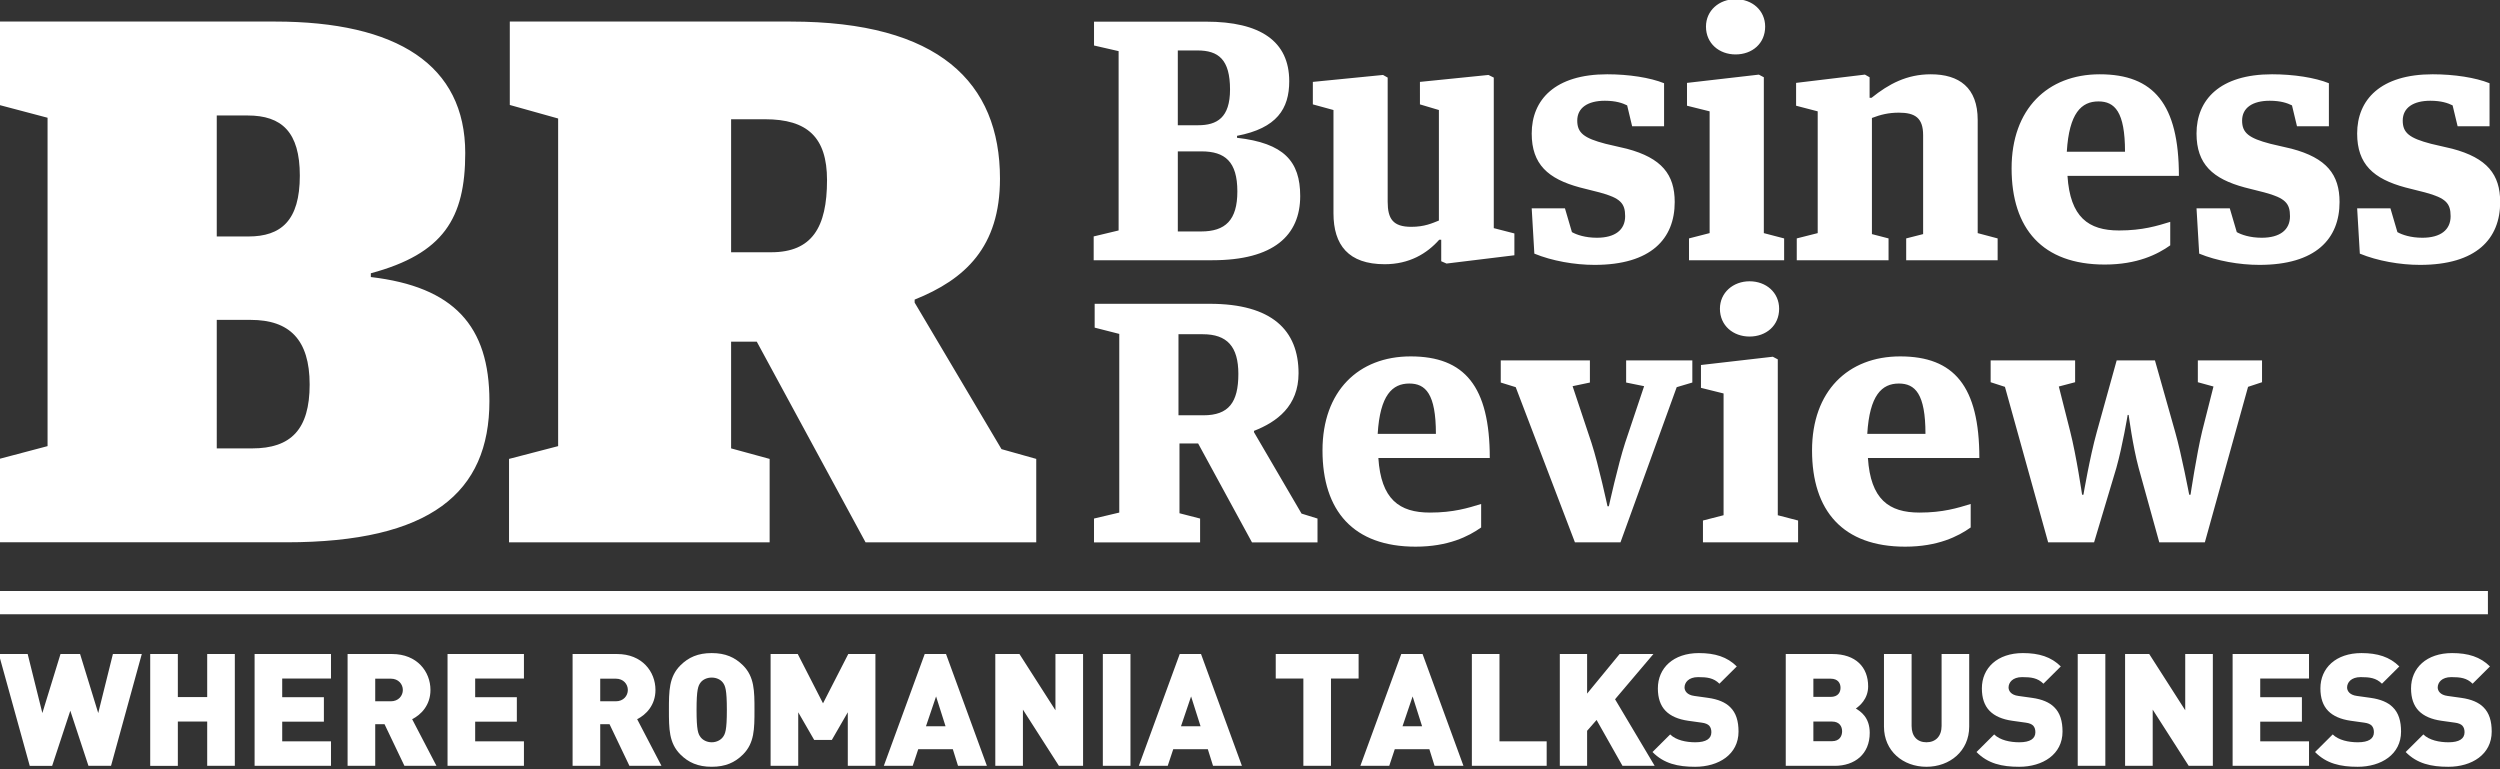 <svg xmlns="http://www.w3.org/2000/svg" xml:space="preserve" id="Untitled-Page%201" width="247" height="76" x="0" y="0" style="background-color:#fff0" version="1.1"><rect width="100%" height="100%" fill="#333333" stroke="none"/><g id="Layer_1_1" fill="#fff"><path d="m-.077 45.34 4.776-1.262V11.633l-4.776-1.262V2.13h27.24c12.088 0 18.803 4.305 18.803 12.991 0 6.46-2.164 9.95-9.327 11.878v.373c8.208.965 11.716 4.825 11.716 12.25 0 9.058-5.821 13.957-20.075 13.957H-.077zm24.626-21.977c3.209 0 5.074-1.557 5.074-6.013 0-4.306-1.79-5.94-5.149-5.94h-3.058v11.953zm.373 20.938c3.807 0 5.672-1.857 5.672-6.311 0-4.455-2.014-6.385-5.82-6.385h-3.358V44.3zM50.292 45.34l4.852-1.262v-32.37l-4.776-1.337v-8.24h27.76c14.627 0 20.67 6.013 20.67 15.517 0 6.756-3.431 9.949-8.431 11.952v.297l8.581 14.477 3.433.965v8.241H85.516L74.77 33.758h-2.537V44.3l3.807 1.04v8.24H50.292zm25.896-20.417c4.03 0 5.522-2.45 5.522-7.128 0-4.231-1.94-6.013-6.12-6.013h-3.357v13.14zM108.055 23.359l2.464-.59V5.052l-2.43-.556V2.14h11.072c5.357 0 8.215 1.929 8.215 5.885 0 2.714-1.216 4.642-5.158 5.394v.196c4.633.524 6.242 2.321 6.242 5.753 0 3.892-2.628 6.343-8.674 6.343h-11.731zm10.319-10.985c1.873 0 3.153-.753 3.153-3.532 0-2.974-1.15-3.857-3.22-3.857h-1.94v7.389zm.295 10.494c2.398 0 3.582-1.112 3.582-3.955 0-2.943-1.217-3.957-3.55-3.957h-2.333v7.912zM131.747 21.07v-10.2l-2.038-.557V8.091l6.933-.686.46.26v12.262c0 1.698.527 2.483 2.333 2.483 1.316 0 2.072-.36 2.728-.62V10.87l-1.873-.557V8.091l6.77-.686.525.26V22.54l2.037.524v2.157l-6.703.818-.526-.228v-2.126h-.197c-1.217 1.373-2.957 2.42-5.389 2.42-3.582 0-5.06-1.896-5.06-5.035M151.593 25.058l-.261-4.478h3.284l.69 2.353c.461.262 1.315.556 2.465.556 1.808 0 2.793-.783 2.793-2.125 0-1.275-.46-1.799-2.53-2.354l-1.939-.49c-3.154-.85-4.763-2.29-4.763-5.328 0-3.334 2.298-5.853 7.458-5.853 2.136 0 4.24.328 5.62.883v4.25h-3.156l-.492-2.06c-.46-.228-1.118-.458-2.202-.458-1.675 0-2.728.688-2.728 1.962 0 1.21.657 1.732 2.793 2.29l2.103.489c3.452.915 4.733 2.55 4.733 5.263 0 3.628-2.334 6.212-7.92 6.212-1.971 0-4.206-.392-5.948-1.112M166.873 23.555l2.038-.524v-12.03l-2.235-.556V8.19l7.098-.817.492.26v15.4l2.006.523v2.157h-9.399zM168.55 2.63c0-1.601 1.315-2.713 2.924-2.713 1.643 0 2.924 1.112 2.924 2.713 0 1.668-1.281 2.748-2.924 2.748-1.61 0-2.924-1.08-2.924-2.748M177.52 23.555l2.069-.523V11.001l-2.135-.556V8.189l6.801-.818.461.262V9.66h.197c1.71-1.373 3.483-2.32 5.848-2.32 2.795 0 4.635 1.307 4.635 4.51v11.182l1.971.523v2.157h-9.036v-2.157l1.674-.426v-9.774c0-1.7-.787-2.224-2.396-2.224-1.02 0-1.809.197-2.663.524v11.474l1.643.426v2.157h-9.069zM198.746 16.623c0-5.85 3.549-9.283 8.71-9.283 5.322 0 7.82 2.942 7.82 10.035h-11.008c.261 4.087 2.07 5.395 5.092 5.395 2.334 0 3.78-.459 5.06-.85v2.32c-1.247.885-3.251 1.897-6.472 1.897-6.145 0-9.202-3.53-9.202-9.514m11.206-1.634c0-3.956-1.018-4.969-2.627-4.969-1.678 0-2.894 1.144-3.124 4.97zM217.28 25.058l-.264-4.478h3.285l.692 2.353c.46.262 1.315.556 2.463.556 1.809 0 2.795-.783 2.795-2.125 0-1.275-.46-1.799-2.532-2.354l-1.937-.49c-3.156-.85-4.766-2.29-4.766-5.328 0-3.334 2.301-5.853 7.46-5.853 2.137 0 4.24.328 5.618.883v4.25h-3.153l-.493-2.06c-.46-.228-1.117-.458-2.203-.458-1.676 0-2.726.688-2.726 1.962 0 1.21.656 1.732 2.793 2.29l2.103.489c3.45.915 4.732 2.55 4.732 5.263 0 3.628-2.333 6.212-7.92 6.212-1.972 0-4.207-.392-5.947-1.112M233.151 25.058l-.264-4.478h3.286l.691 2.353c.46.262 1.315.556 2.464.556 1.808 0 2.793-.783 2.793-2.125 0-1.275-.459-1.799-2.53-2.354l-1.939-.49c-3.153-.85-4.765-2.29-4.765-5.328 0-3.334 2.301-5.853 7.46-5.853 2.136 0 4.24.328 5.62.883v4.25h-3.155l-.494-2.06c-.46-.228-1.117-.458-2.2-.458-1.678 0-2.728.688-2.728 1.962 0 1.21.657 1.732 2.793 2.29l2.103.489c3.45.915 4.732 2.55 4.732 5.263 0 3.628-2.333 6.212-7.92 6.212-1.972 0-4.206-.392-5.947-1.112M108.088 51.232l2.496-.59V32.99l-2.431-.62v-2.355h11.37c6.146 0 8.774 2.616 8.774 6.865 0 3.237-2.137 4.806-4.403 5.69v.13l4.698 8.042 1.578.49v2.354h-6.474l-5.322-9.775h-1.841v6.898l2.037.524v2.353h-10.482zm10.81-10.201c2.498 0 3.452-1.275 3.452-4.086 0-2.713-1.119-3.923-3.517-3.923h-2.399v8.009zM130.663 44.497c0-5.852 3.547-9.285 8.707-9.285 5.323 0 7.82 2.942 7.82 10.037h-11.009c.264 4.086 2.072 5.393 5.095 5.393 2.332 0 3.779-.457 5.061-.85v2.322c-1.25.883-3.254 1.896-6.475 1.896-6.145 0-9.2-3.531-9.2-9.513m11.205-1.635c0-3.956-1.02-4.97-2.629-4.97-1.677 0-2.893 1.145-3.123 4.97zM149.753 38.252l-1.478-.457v-2.19h8.807v2.19l-1.71.36 1.874 5.623c.69 2.125 1.576 6.243 1.576 6.243h.132s.888-4.053 1.61-6.275l1.874-5.592-1.776-.36v-2.19h6.54v2.19l-1.544.458-5.555 15.333h-4.5zM168.252 51.427l2.037-.523v-12.03l-2.234-.555v-2.257l7.098-.817.492.26v15.4l2.006.522v2.158h-9.399zm1.676-20.922c0-1.602 1.315-2.714 2.924-2.714 1.645 0 2.926 1.111 2.926 2.714 0 1.668-1.281 2.746-2.926 2.746-1.61 0-2.924-1.078-2.924-2.746M179.03 44.497c0-5.852 3.55-9.285 8.708-9.285 5.324 0 7.822 2.942 7.822 10.037h-11.01c.264 4.086 2.07 5.393 5.094 5.393 2.332 0 3.78-.457 5.06-.85v2.322c-1.247.883-3.251 1.896-6.472 1.896-6.147 0-9.202-3.531-9.202-9.513m11.206-1.635c0-3.956-1.02-4.97-2.63-4.97-1.675 0-2.891 1.145-3.12 4.97zM198.088 38.22l-1.412-.457v-2.158h8.346v2.158l-1.61.424 1.117 4.413c.626 2.453 1.182 6.278 1.182 6.278h.133s.623-3.694 1.315-6.18l1.97-7.093h3.78l2.004 7.093c.625 2.191 1.38 6.18 1.38 6.18h.132s.591-3.957 1.15-6.278l1.117-4.413-1.545-.424v-2.158h6.342v2.158l-1.38.456-4.27 15.366h-4.502l-2.038-7.356c-.591-2.19-.986-5.231-.986-5.231h-.1s-.492 3.008-1.117 5.231l-2.201 7.356h-4.537zM245.806 60.69H-.077v-2.302h245.883zM10.97 75.664H8.739L6.946 70.22l-1.794 5.445H2.938L-.12 64.617h2.854l1.45 5.834 1.794-5.834h1.934l1.793 5.834 1.45-5.834h2.854zM20.471 75.664V71.29h-2.9v4.375h-2.73V64.617h2.73v4.252h2.9v-4.252h2.73v11.047zM25.154 75.664V64.617h7.548v2.42h-4.82v1.847H32v2.42h-4.117v1.94h4.819v2.42zM39.957 75.664l-1.965-4.112h-.92v4.112h-2.73V64.617h4.398c2.464 0 3.79 1.738 3.79 3.553 0 1.505-.936 2.452-1.809 2.886l2.401 4.608zm-1.342-8.611h-1.543v2.235h1.543c.749 0 1.186-.543 1.186-1.118 0-.574-.437-1.117-1.186-1.117M44.217 75.664V64.617h7.548v2.42h-4.818v1.847h4.117v2.42h-4.117v1.94h4.818v2.42zM62.187 75.664l-1.965-4.112h-.92v4.112h-2.73V64.617h4.398c2.465 0 3.79 1.738 3.79 3.553 0 1.505-.936 2.452-1.809 2.886l2.402 4.608zm-1.341-8.611h-1.544v2.235h1.544c.748 0 1.185-.543 1.185-1.118 0-.574-.437-1.117-1.185-1.117M73.404 74.547c-.796.792-1.731 1.21-3.088 1.21s-2.293-.418-3.088-1.21c-1.139-1.132-1.139-2.545-1.139-4.406 0-1.862 0-3.274 1.139-4.407.795-.79 1.73-1.21 3.088-1.21 1.357 0 2.292.42 3.088 1.21 1.138 1.133 1.138 2.545 1.138 4.407 0 1.861 0 3.274-1.138 4.406m-1.996-7.12c-.204-.265-.593-.482-1.092-.482s-.889.217-1.092.481c-.25.326-.405.698-.405 2.715s.155 2.373.405 2.7c.203.263.593.496 1.092.496s.888-.233 1.091-.496c.25-.327.406-.683.406-2.7s-.156-2.39-.406-2.715M83.762 75.664v-5.29l-1.575 2.73H80.44l-1.575-2.73v5.29h-2.73V64.617h2.684l2.495 4.872 2.495-4.872h2.682v11.047zM94.652 75.664l-.514-1.645h-3.416l-.545 1.645h-2.855l4.04-11.047h2.105l4.039 11.047zm-2.168-6.857-.998 2.948h1.934zM104.62 75.664l-3.555-5.554v5.554h-2.729V64.617h2.386l3.556 5.555v-5.555h2.729v11.047zM108.96 75.664V64.617h2.73v11.047zM119.847 75.664l-.515-1.645h-3.415l-.546 1.645h-2.854l4.04-11.047h2.104l4.04 11.047zm-2.168-6.857-.998 2.948h1.934zM131.501 67.037v8.627h-2.728v-8.627h-2.73v-2.42h8.188v2.42zM141.734 75.664l-.514-1.645h-3.416l-.546 1.645h-2.853l4.04-11.047h2.105l4.039 11.047zm-2.167-6.857-.998 2.948h1.934zM145.42 75.664V64.617h2.728v8.627h4.663v2.42zM160.3 75.664l-2.558-4.53-.936 1.07v3.46h-2.697V64.617h2.697v3.91l3.213-3.91h3.338l-3.79 4.469 3.915 6.578z"/><path d="M167.477 75.758c-1.7 0-3.087-.311-4.21-1.459l1.746-1.738c.577.574 1.59.776 2.48.776 1.076 0 1.59-.357 1.59-.993 0-.264-.062-.48-.217-.652-.141-.14-.376-.248-.734-.294l-1.34-.187c-.983-.14-1.732-.465-2.231-.977-.515-.528-.764-1.272-.764-2.22 0-2.016 1.528-3.49 4.055-3.49 1.59 0 2.791.373 3.742 1.32l-1.715 1.706c-.577-.574-1.217-.651-2.105-.651-.952 0-1.342.543-1.342 1.024 0 .138.047.34.219.512.14.138.374.278.764.325l1.341.187c.998.139 1.715.45 2.183.915.593.574.827 1.396.827 2.42 0 2.25-1.95 3.476-4.29 3.476M181.267 75.664h-4.835V64.617h4.601c2.308 0 3.54 1.288 3.54 3.197 0 1.256-.874 1.955-1.216 2.187.452.28 1.372.854 1.372 2.405 0 2.11-1.482 3.258-3.462 3.258m-.406-8.611h-1.7v1.8h1.7c.748 0 .983-.465.983-.9s-.235-.9-.983-.9m.14 4.236h-1.84v1.94h1.84c.749 0 .999-.513.999-.978s-.25-.962-.998-.962M190.332 75.758c-2.31 0-4.196-1.552-4.196-3.972v-7.169h2.73v7.106c0 1.025.561 1.614 1.465 1.614.905 0 1.498-.59 1.498-1.614v-7.106h2.728v7.169c0 2.42-1.918 3.972-4.225 3.972M199.49 75.758c-1.7 0-3.088-.311-4.211-1.459l1.746-1.738c.577.574 1.591.776 2.48.776 1.076 0 1.59-.357 1.59-.993 0-.264-.062-.48-.217-.652-.14-.14-.375-.248-.733-.294l-1.341-.187c-.983-.14-1.732-.465-2.231-.977-.515-.528-.764-1.272-.764-2.22 0-2.016 1.529-3.49 4.055-3.49 1.59 0 2.791.373 3.743 1.32l-1.715 1.706c-.577-.574-1.217-.651-2.106-.651-.951 0-1.34.543-1.34 1.024 0 .138.045.34.217.512.14.138.374.278.765.325l1.34.187c.999.139 1.715.45 2.183.915.593.574.827 1.396.827 2.42 0 2.25-1.949 3.476-4.289 3.476M205.279 75.664V64.617h2.728v11.047zM216.243 75.664l-3.556-5.554v5.554h-2.729V64.617h2.386l3.556 5.555v-5.555h2.729v11.047zM220.582 75.664V64.617h7.548v2.42h-4.82v1.847h4.118v2.42h-4.117v1.94h4.82v2.42zM232.936 75.758c-1.7 0-3.087-.311-4.21-1.459l1.746-1.738c.577.574 1.591.776 2.48.776 1.076 0 1.59-.357 1.59-.993 0-.264-.062-.48-.217-.652-.14-.14-.375-.248-.733-.294l-1.341-.187c-.983-.14-1.732-.465-2.231-.977-.515-.528-.764-1.272-.764-2.22 0-2.016 1.529-3.49 4.055-3.49 1.59 0 2.791.373 3.743 1.32l-1.715 1.706c-.578-.574-1.217-.651-2.106-.651-.951 0-1.34.543-1.34 1.024 0 .138.045.34.217.512.14.138.374.278.765.325l1.34.187c.999.139 1.715.45 2.183.915.593.574.827 1.396.827 2.42 0 2.25-1.949 3.476-4.289 3.476M241.89 75.758c-1.699 0-3.086-.311-4.21-1.459l1.747-1.738c.577.574 1.59.776 2.48.776 1.076 0 1.59-.357 1.59-.993 0-.264-.062-.48-.218-.652-.14-.14-.375-.248-.733-.294l-1.34-.187c-.983-.14-1.732-.465-2.231-.977-.515-.528-.764-1.272-.764-2.22 0-2.016 1.528-3.49 4.055-3.49 1.59 0 2.79.373 3.742 1.32l-1.715 1.706c-.577-.574-1.217-.651-2.105-.651-.952 0-1.342.543-1.342 1.024 0 .138.047.34.219.512.14.138.374.278.764.325l1.341.187c.998.139 1.715.45 2.183.915.593.574.827 1.396.827 2.42 0 2.25-1.95 3.476-4.29 3.476"/></g></svg>